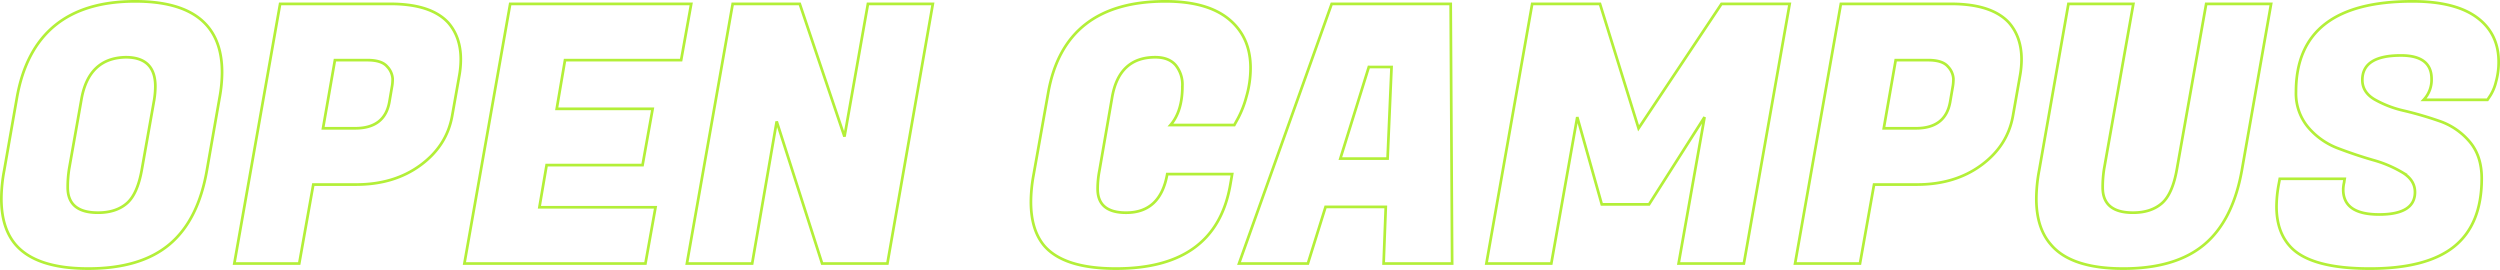 <svg xmlns="http://www.w3.org/2000/svg" width="922.025" height="99.553" viewBox="0 0 922.025 99.553">
  <path id="p_633" data-name="p 633" d="M54.264-96.691q32.053,0,32.053,26.2a52.3,52.3,0,0,1-.931,9.443l-4.655,26.6Q77.539-15.96,66.9-7.049T36.974,1.862q-19.285,0-26.866-8.911Q4.921-13.167,4.921-23.94A57.783,57.783,0,0,1,5.985-34.447l4.655-26.6Q16.891-96.691,54.264-96.691Zm-13.7,77.938q6.65,0,10.64-3.458t5.586-12.768l4.522-25.536a32.59,32.59,0,0,0,.4-4.788q0-10.773-10.906-10.773-13.7.266-16.359,15.561L29.925-34.979a43.731,43.731,0,0,0-.532,6.916Q29.393-18.753,40.565-18.753Zm95.228-10.374H119.966L114.779,0H90.839L107.73-95.76H148.3q15.029,0,21.413,6.916,4.655,5.32,4.655,13.566a34.176,34.176,0,0,1-.532,5.852L171.171-54.4q-2,11.039-11.7,18.154T135.793-29.127Zm4.123-45.885h-11.97l-4.389,25.137h11.837q10.906,0,12.635-9.709l.931-5.453a15.3,15.3,0,0,0,.266-3.192,7.144,7.144,0,0,0-2-4.389Q145.236-75.012,139.916-75.012ZM242.459,0H175.693l16.891-95.76H259.35l-3.724,20.748H212.8l-3.059,17.955h35.378L241.4-36.309H206.017l-2.66,15.561h42.826Zm106-95.76L331.7,0H307.629L290.871-52.4,281.827,0H257.754l16.891-95.76h24.738l16.492,48.944L324.52-95.76ZM416.024,1.862q-19.019,0-26.334-8.246-5.054-5.852-5.054-16.359a55.126,55.126,0,0,1,.931-9.709l5.453-30.59q5.985-33.649,43.225-33.649,15.428,0,23.408,6.584t7.98,18.021A37.654,37.654,0,0,1,464.1-61.513a37.124,37.124,0,0,1-2.993,7.781l-1.463,2.66H436.107q4.389-5.054,4.389-14.364a11.333,11.333,0,0,0-2.527-7.781q-2.527-2.86-7.448-2.859-13.433,0-15.96,14.9l-4.655,26.866a35.869,35.869,0,0,0-.665,6.783q0,8.778,10.507,8.778,12.635,0,15.162-14.231h23.94l-.665,3.857Q452.865,1.862,416.024,1.862ZM514.71,0l.8-20.881H493.3L486.78,0h-25.4l34.181-95.76h43.89L539.98,0Zm-5.453-72.485L498.75-38.7h17.423l1.463-33.782ZM594.51-95.76l14.231,45.885,30.59-45.885h25.137L647.577,0H623.5l9.576-54L612.6-21.812H595.175L586.131-54,576.555,0h-23.94l16.891-95.76ZM711.417-29.127H695.59L690.4,0h-23.94l16.891-95.76h40.565q15.029,0,21.413,6.916,4.655,5.32,4.655,13.566a34.182,34.182,0,0,1-.532,5.852L746.8-54.4q-2,11.039-11.7,18.154T711.417-29.127Zm4.123-45.885H703.57l-4.389,25.137h11.837q10.906,0,12.635-9.709l.931-5.453a15.3,15.3,0,0,0,.266-3.192,7.144,7.144,0,0,0-1.995-4.389Q720.86-75.012,715.54-75.012ZM817.352-6.983q-10.574,8.844-29.859,8.845T760.76-7.049q-5.32-6.118-5.32-16.891A57.786,57.786,0,0,1,756.5-34.447L767.277-95.76h23.94L780.444-34.979a43.73,43.73,0,0,0-.532,6.916q0,9.31,11.172,9.31,6.65,0,10.64-3.458t5.586-12.768L818.083-95.76h23.94L831.25-34.447Q827.925-15.827,817.352-6.983Zm51.271-20.283q0,9.177,13.234,9.177t13.233-8.246q0-4.389-4.522-7.182A44.16,44.16,0,0,0,879.6-38.171q-6.451-1.862-12.9-4.323a26.927,26.927,0,0,1-10.973-7.714,19.373,19.373,0,0,1-4.522-13.1q0-33.383,42.959-33.383,15.694,0,23.74,5.919t8.047,16.425a26.979,26.979,0,0,1-1,7.381,16.745,16.745,0,0,1-2.062,4.988l-1.064,1.6H898.282a10.713,10.713,0,0,0,2.926-7.714q0-8.645-11.3-8.645-14.231,0-14.231,9.044,0,4.522,4.522,7.182a39.628,39.628,0,0,0,10.973,4.189,133.6,133.6,0,0,1,12.967,3.791,25.242,25.242,0,0,1,11.039,7.514q4.522,5.254,4.522,13.633,0,16.891-10.108,25.071t-31.122,8.18q-21.014,0-28.728-7.448-5.719-5.586-5.719-15.428a45.576,45.576,0,0,1,.8-8.113l.4-2.128h23.94l-.266,1.6A12.33,12.33,0,0,0,868.623-27.265Z" transform="translate(-4.421 97.191)" fill="none" stroke="#b3ef38" stroke-width="1"/>
</svg>
